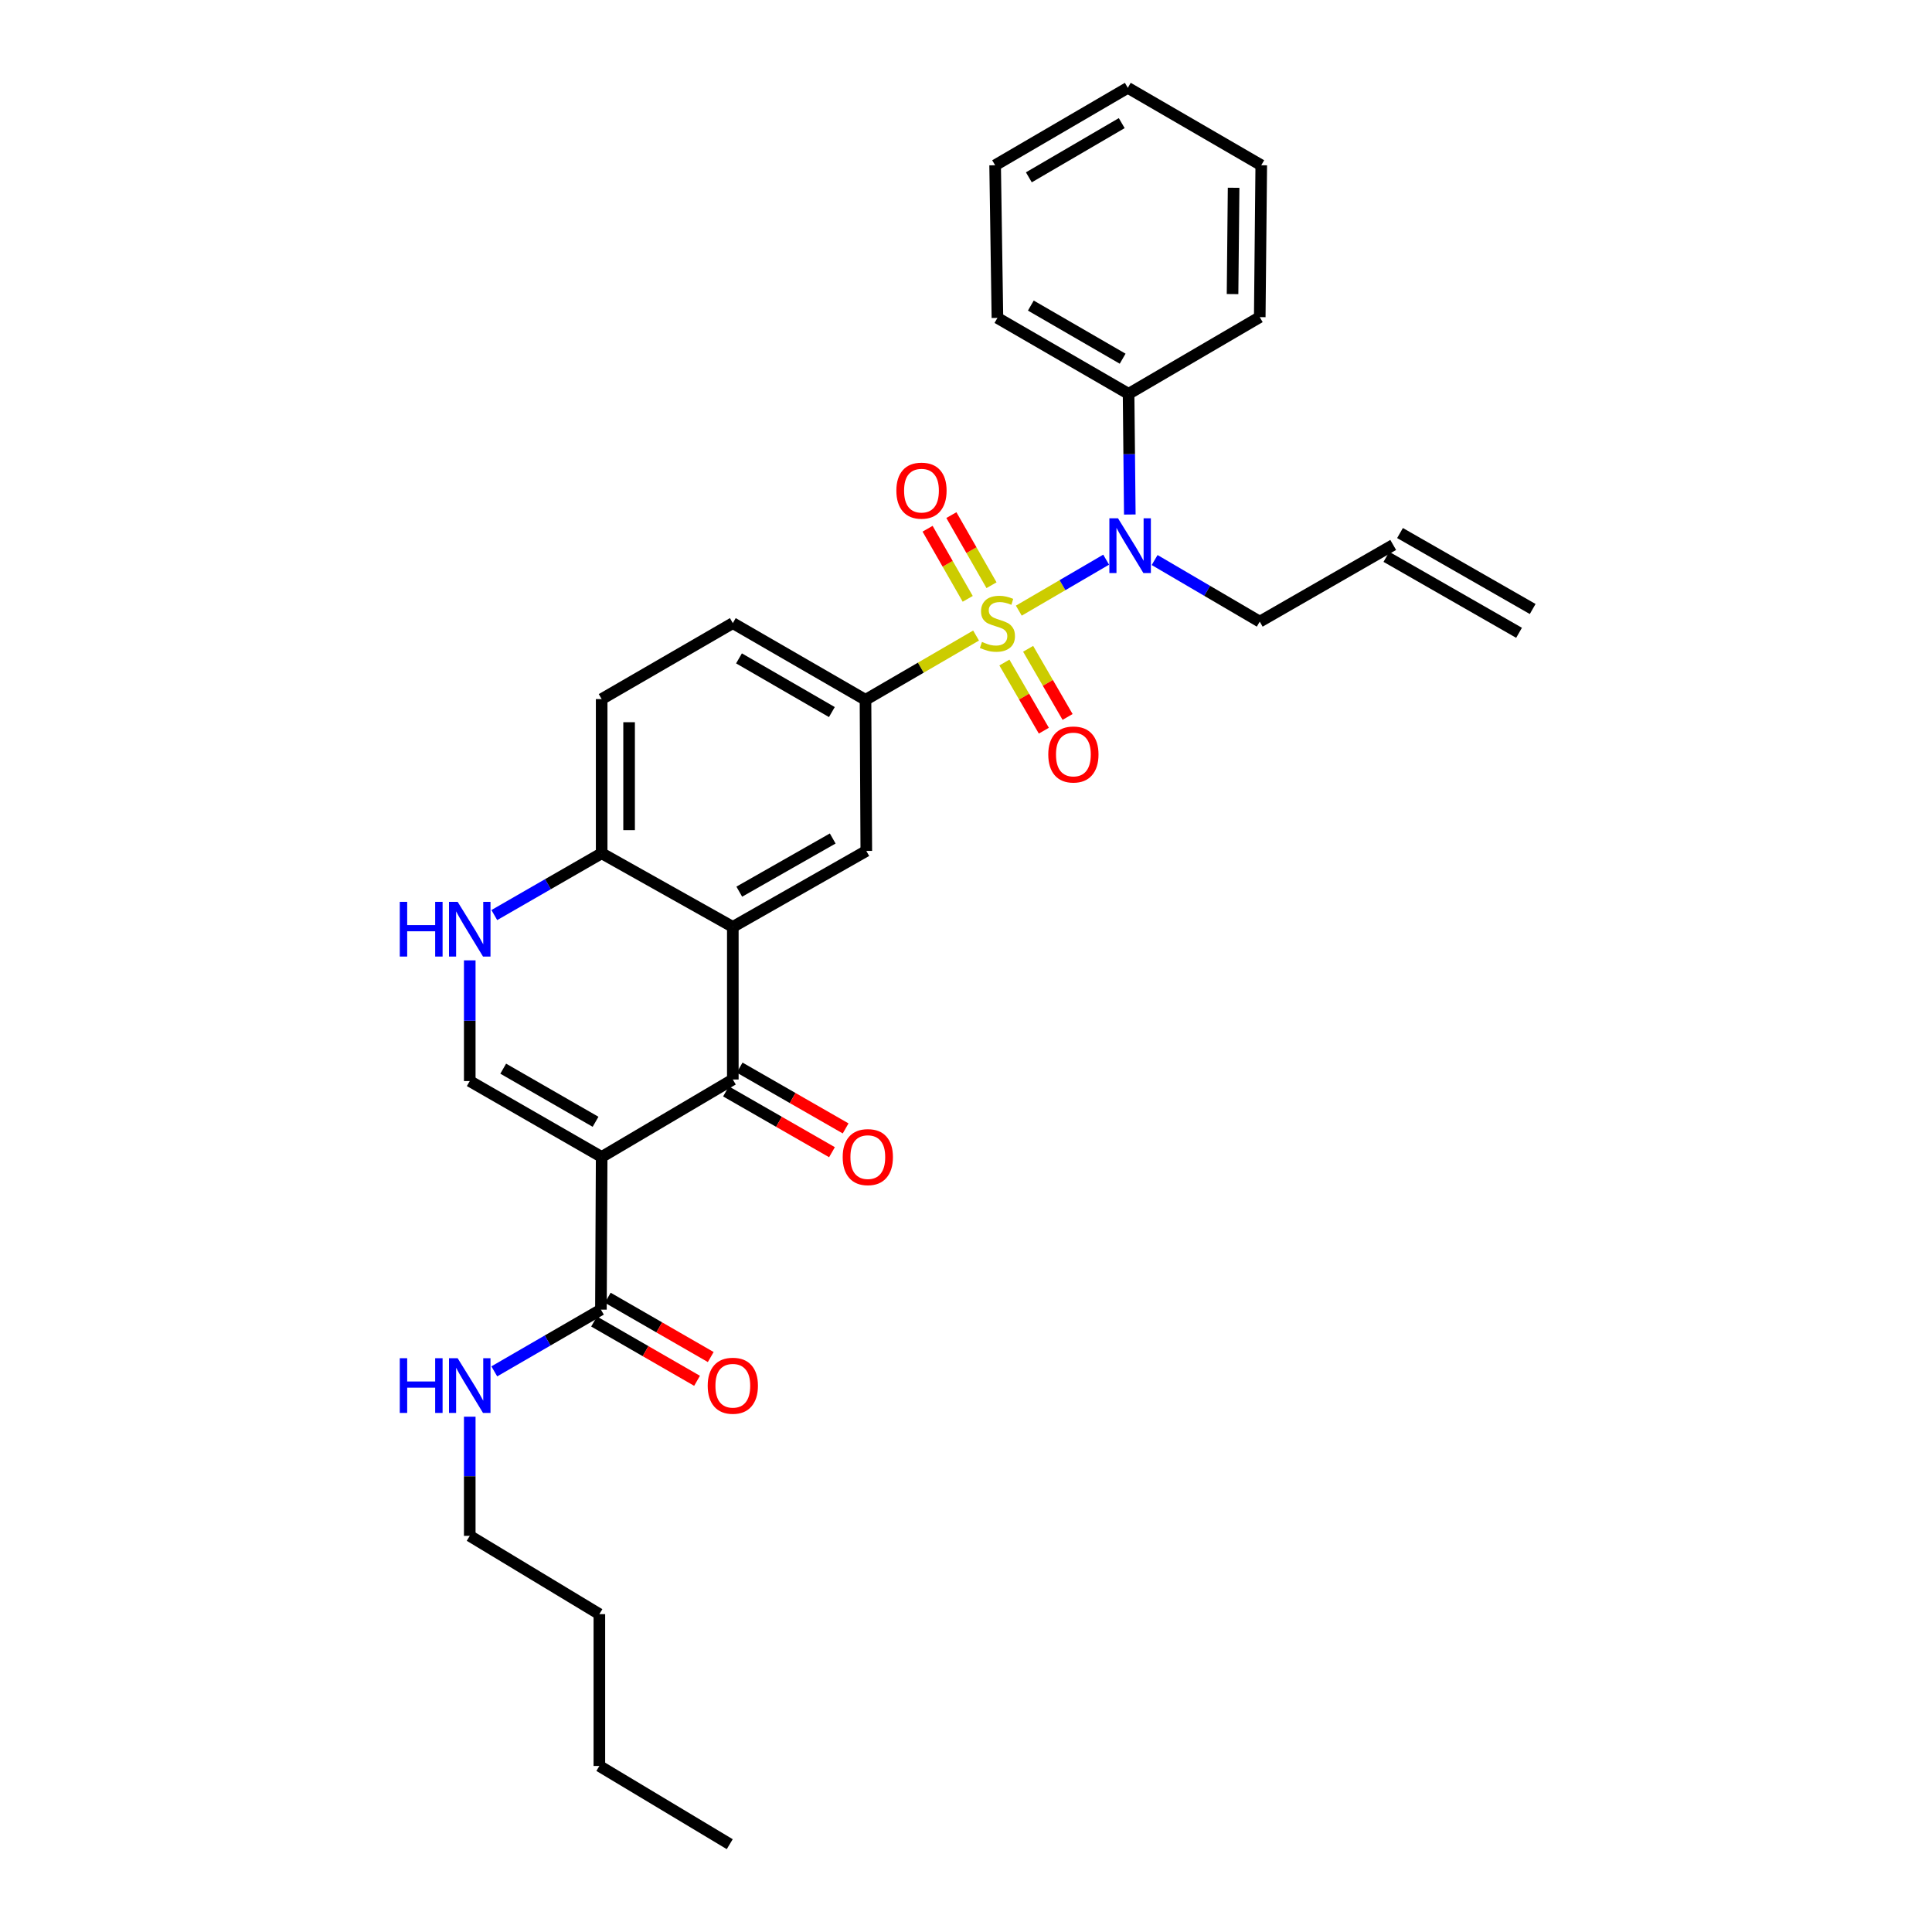 <?xml version='1.0' encoding='iso-8859-1'?>
<svg version='1.1' baseProfile='full'
              xmlns='http://www.w3.org/2000/svg'
                      xmlns:rdkit='http://www.rdkit.org/xml'
                      xmlns:xlink='http://www.w3.org/1999/xlink'
                  xml:space='preserve'
width='1000px' height='1000px' viewBox='0 0 1000 1000'>
<!-- END OF HEADER -->
<rect style='opacity:1.0;fill:#FFFFFF;stroke:none' width='1000' height='1000' x='0' y='0'> </rect>
<path class='bond-4' d='M 527.335,316.07 L 549.937,302.877' style='fill:none;fill-rule:evenodd;stroke:#CCCC00;stroke-width:6px;stroke-linecap:butt;stroke-linejoin:miter;stroke-opacity:1' />
<path class='bond-4' d='M 549.937,302.877 L 572.54,289.683' style='fill:none;fill-rule:evenodd;stroke:#0000FF;stroke-width:6px;stroke-linecap:butt;stroke-linejoin:miter;stroke-opacity:1' />
<path class='bond-5' d='M 505.212,328.957 L 476.596,345.592' style='fill:none;fill-rule:evenodd;stroke:#CCCC00;stroke-width:6px;stroke-linecap:butt;stroke-linejoin:miter;stroke-opacity:1' />
<path class='bond-5' d='M 476.596,345.592 L 447.979,362.227' style='fill:none;fill-rule:evenodd;stroke:#000000;stroke-width:6px;stroke-linecap:butt;stroke-linejoin:miter;stroke-opacity:1' />
<path class='bond-10' d='M 513.21,302.906 L 502.822,284.763' style='fill:none;fill-rule:evenodd;stroke:#CCCC00;stroke-width:6px;stroke-linecap:butt;stroke-linejoin:miter;stroke-opacity:1' />
<path class='bond-10' d='M 502.822,284.763 L 492.435,266.62' style='fill:none;fill-rule:evenodd;stroke:#FF0000;stroke-width:6px;stroke-linecap:butt;stroke-linejoin:miter;stroke-opacity:1' />
<path class='bond-10' d='M 500.889,309.96 L 490.502,291.817' style='fill:none;fill-rule:evenodd;stroke:#CCCC00;stroke-width:6px;stroke-linecap:butt;stroke-linejoin:miter;stroke-opacity:1' />
<path class='bond-10' d='M 490.502,291.817 L 480.114,273.674' style='fill:none;fill-rule:evenodd;stroke:#FF0000;stroke-width:6px;stroke-linecap:butt;stroke-linejoin:miter;stroke-opacity:1' />
<path class='bond-11' d='M 519.874,342.929 L 530.085,360.565' style='fill:none;fill-rule:evenodd;stroke:#CCCC00;stroke-width:6px;stroke-linecap:butt;stroke-linejoin:miter;stroke-opacity:1' />
<path class='bond-11' d='M 530.085,360.565 L 540.296,378.201' style='fill:none;fill-rule:evenodd;stroke:#FF0000;stroke-width:6px;stroke-linecap:butt;stroke-linejoin:miter;stroke-opacity:1' />
<path class='bond-11' d='M 532.161,335.816 L 542.371,353.452' style='fill:none;fill-rule:evenodd;stroke:#CCCC00;stroke-width:6px;stroke-linecap:butt;stroke-linejoin:miter;stroke-opacity:1' />
<path class='bond-11' d='M 542.371,353.452 L 552.582,371.087' style='fill:none;fill-rule:evenodd;stroke:#FF0000;stroke-width:6px;stroke-linecap:butt;stroke-linejoin:miter;stroke-opacity:1' />
<path class='bond-0' d='M 311.421,598.834 L 379.306,558.752' style='fill:none;fill-rule:evenodd;stroke:#000000;stroke-width:6px;stroke-linecap:butt;stroke-linejoin:miter;stroke-opacity:1' />
<path class='bond-8' d='M 311.421,598.834 L 311.034,677.856' style='fill:none;fill-rule:evenodd;stroke:#000000;stroke-width:6px;stroke-linecap:butt;stroke-linejoin:miter;stroke-opacity:1' />
<path class='bond-32' d='M 311.421,598.834 L 243.142,559.556' style='fill:none;fill-rule:evenodd;stroke:#000000;stroke-width:6px;stroke-linecap:butt;stroke-linejoin:miter;stroke-opacity:1' />
<path class='bond-32' d='M 308.258,580.636 L 260.463,553.142' style='fill:none;fill-rule:evenodd;stroke:#000000;stroke-width:6px;stroke-linecap:butt;stroke-linejoin:miter;stroke-opacity:1' />
<path class='bond-1' d='M 379.306,558.752 L 379.306,479.762' style='fill:none;fill-rule:evenodd;stroke:#000000;stroke-width:6px;stroke-linecap:butt;stroke-linejoin:miter;stroke-opacity:1' />
<path class='bond-12' d='M 375.774,564.909 L 403.203,580.644' style='fill:none;fill-rule:evenodd;stroke:#000000;stroke-width:6px;stroke-linecap:butt;stroke-linejoin:miter;stroke-opacity:1' />
<path class='bond-12' d='M 403.203,580.644 L 430.632,596.379' style='fill:none;fill-rule:evenodd;stroke:#FF0000;stroke-width:6px;stroke-linecap:butt;stroke-linejoin:miter;stroke-opacity:1' />
<path class='bond-12' d='M 382.838,552.594 L 410.267,568.329' style='fill:none;fill-rule:evenodd;stroke:#000000;stroke-width:6px;stroke-linecap:butt;stroke-linejoin:miter;stroke-opacity:1' />
<path class='bond-12' d='M 410.267,568.329 L 437.697,584.064' style='fill:none;fill-rule:evenodd;stroke:#FF0000;stroke-width:6px;stroke-linecap:butt;stroke-linejoin:miter;stroke-opacity:1' />
<path class='bond-2' d='M 379.306,479.762 L 448.397,440.444' style='fill:none;fill-rule:evenodd;stroke:#000000;stroke-width:6px;stroke-linecap:butt;stroke-linejoin:miter;stroke-opacity:1' />
<path class='bond-2' d='M 382.648,461.525 L 431.012,434.003' style='fill:none;fill-rule:evenodd;stroke:#000000;stroke-width:6px;stroke-linecap:butt;stroke-linejoin:miter;stroke-opacity:1' />
<path class='bond-30' d='M 379.306,479.762 L 311.421,441.651' style='fill:none;fill-rule:evenodd;stroke:#000000;stroke-width:6px;stroke-linecap:butt;stroke-linejoin:miter;stroke-opacity:1' />
<path class='bond-3' d='M 243.142,559.556 L 243.142,528.317' style='fill:none;fill-rule:evenodd;stroke:#000000;stroke-width:6px;stroke-linecap:butt;stroke-linejoin:miter;stroke-opacity:1' />
<path class='bond-3' d='M 243.142,528.317 L 243.142,497.078' style='fill:none;fill-rule:evenodd;stroke:#0000FF;stroke-width:6px;stroke-linecap:butt;stroke-linejoin:miter;stroke-opacity:1' />
<path class='bond-13' d='M 584.784,266.315 L 584.468,235.08' style='fill:none;fill-rule:evenodd;stroke:#0000FF;stroke-width:6px;stroke-linecap:butt;stroke-linejoin:miter;stroke-opacity:1' />
<path class='bond-13' d='M 584.468,235.08 L 584.151,203.845' style='fill:none;fill-rule:evenodd;stroke:#000000;stroke-width:6px;stroke-linecap:butt;stroke-linejoin:miter;stroke-opacity:1' />
<path class='bond-20' d='M 597.632,289.873 L 624.838,305.815' style='fill:none;fill-rule:evenodd;stroke:#0000FF;stroke-width:6px;stroke-linecap:butt;stroke-linejoin:miter;stroke-opacity:1' />
<path class='bond-20' d='M 624.838,305.815 L 652.044,321.758' style='fill:none;fill-rule:evenodd;stroke:#000000;stroke-width:6px;stroke-linecap:butt;stroke-linejoin:miter;stroke-opacity:1' />
<path class='bond-7' d='M 447.979,362.227 L 448.397,440.444' style='fill:none;fill-rule:evenodd;stroke:#000000;stroke-width:6px;stroke-linecap:butt;stroke-linejoin:miter;stroke-opacity:1' />
<path class='bond-14' d='M 447.979,362.227 L 379.306,322.531' style='fill:none;fill-rule:evenodd;stroke:#000000;stroke-width:6px;stroke-linecap:butt;stroke-linejoin:miter;stroke-opacity:1' />
<path class='bond-14' d='M 430.573,368.564 L 382.502,340.776' style='fill:none;fill-rule:evenodd;stroke:#000000;stroke-width:6px;stroke-linecap:butt;stroke-linejoin:miter;stroke-opacity:1' />
<path class='bond-6' d='M 255.851,473.637 L 283.636,457.644' style='fill:none;fill-rule:evenodd;stroke:#0000FF;stroke-width:6px;stroke-linecap:butt;stroke-linejoin:miter;stroke-opacity:1' />
<path class='bond-6' d='M 283.636,457.644 L 311.421,441.651' style='fill:none;fill-rule:evenodd;stroke:#000000;stroke-width:6px;stroke-linecap:butt;stroke-linejoin:miter;stroke-opacity:1' />
<path class='bond-15' d='M 307.492,684.007 L 334.143,699.355' style='fill:none;fill-rule:evenodd;stroke:#000000;stroke-width:6px;stroke-linecap:butt;stroke-linejoin:miter;stroke-opacity:1' />
<path class='bond-15' d='M 334.143,699.355 L 360.794,714.704' style='fill:none;fill-rule:evenodd;stroke:#FF0000;stroke-width:6px;stroke-linecap:butt;stroke-linejoin:miter;stroke-opacity:1' />
<path class='bond-15' d='M 314.577,671.704 L 341.228,687.053' style='fill:none;fill-rule:evenodd;stroke:#000000;stroke-width:6px;stroke-linecap:butt;stroke-linejoin:miter;stroke-opacity:1' />
<path class='bond-15' d='M 341.228,687.053 L 367.879,702.401' style='fill:none;fill-rule:evenodd;stroke:#FF0000;stroke-width:6px;stroke-linecap:butt;stroke-linejoin:miter;stroke-opacity:1' />
<path class='bond-17' d='M 311.034,677.856 L 283.439,693.837' style='fill:none;fill-rule:evenodd;stroke:#000000;stroke-width:6px;stroke-linecap:butt;stroke-linejoin:miter;stroke-opacity:1' />
<path class='bond-17' d='M 283.439,693.837 L 255.843,709.818' style='fill:none;fill-rule:evenodd;stroke:#0000FF;stroke-width:6px;stroke-linecap:butt;stroke-linejoin:miter;stroke-opacity:1' />
<path class='bond-9' d='M 311.421,441.651 L 311.421,361.848' style='fill:none;fill-rule:evenodd;stroke:#000000;stroke-width:6px;stroke-linecap:butt;stroke-linejoin:miter;stroke-opacity:1' />
<path class='bond-9' d='M 325.618,429.68 L 325.618,373.819' style='fill:none;fill-rule:evenodd;stroke:#000000;stroke-width:6px;stroke-linecap:butt;stroke-linejoin:miter;stroke-opacity:1' />
<path class='bond-21' d='M 584.151,203.845 L 516.266,164.559' style='fill:none;fill-rule:evenodd;stroke:#000000;stroke-width:6px;stroke-linecap:butt;stroke-linejoin:miter;stroke-opacity:1' />
<path class='bond-21' d='M 581.08,185.664 L 533.56,158.164' style='fill:none;fill-rule:evenodd;stroke:#000000;stroke-width:6px;stroke-linecap:butt;stroke-linejoin:miter;stroke-opacity:1' />
<path class='bond-22' d='M 584.151,203.845 L 652.044,164.149' style='fill:none;fill-rule:evenodd;stroke:#000000;stroke-width:6px;stroke-linecap:butt;stroke-linejoin:miter;stroke-opacity:1' />
<path class='bond-16' d='M 379.306,322.531 L 311.421,361.848' style='fill:none;fill-rule:evenodd;stroke:#000000;stroke-width:6px;stroke-linecap:butt;stroke-linejoin:miter;stroke-opacity:1' />
<path class='bond-23' d='M 243.142,733.278 L 243.142,764.117' style='fill:none;fill-rule:evenodd;stroke:#0000FF;stroke-width:6px;stroke-linecap:butt;stroke-linejoin:miter;stroke-opacity:1' />
<path class='bond-23' d='M 243.142,764.117 L 243.142,794.956' style='fill:none;fill-rule:evenodd;stroke:#000000;stroke-width:6px;stroke-linecap:butt;stroke-linejoin:miter;stroke-opacity:1' />
<path class='bond-18' d='M 721.12,282.062 L 652.044,321.758' style='fill:none;fill-rule:evenodd;stroke:#000000;stroke-width:6px;stroke-linecap:butt;stroke-linejoin:miter;stroke-opacity:1' />
<path class='bond-19' d='M 717.593,288.222 L 786.258,327.539' style='fill:none;fill-rule:evenodd;stroke:#000000;stroke-width:6px;stroke-linecap:butt;stroke-linejoin:miter;stroke-opacity:1' />
<path class='bond-19' d='M 724.647,275.902 L 793.313,315.219' style='fill:none;fill-rule:evenodd;stroke:#000000;stroke-width:6px;stroke-linecap:butt;stroke-linejoin:miter;stroke-opacity:1' />
<path class='bond-28' d='M 516.266,164.559 L 515.075,85.537' style='fill:none;fill-rule:evenodd;stroke:#000000;stroke-width:6px;stroke-linecap:butt;stroke-linejoin:miter;stroke-opacity:1' />
<path class='bond-27' d='M 652.044,164.149 L 652.825,85.537' style='fill:none;fill-rule:evenodd;stroke:#000000;stroke-width:6px;stroke-linecap:butt;stroke-linejoin:miter;stroke-opacity:1' />
<path class='bond-27' d='M 637.965,152.216 L 638.512,97.188' style='fill:none;fill-rule:evenodd;stroke:#000000;stroke-width:6px;stroke-linecap:butt;stroke-linejoin:miter;stroke-opacity:1' />
<path class='bond-24' d='M 243.142,794.956 L 310.23,835.473' style='fill:none;fill-rule:evenodd;stroke:#000000;stroke-width:6px;stroke-linecap:butt;stroke-linejoin:miter;stroke-opacity:1' />
<path class='bond-25' d='M 310.23,835.473 L 310.23,914.061' style='fill:none;fill-rule:evenodd;stroke:#000000;stroke-width:6px;stroke-linecap:butt;stroke-linejoin:miter;stroke-opacity:1' />
<path class='bond-26' d='M 310.23,914.061 L 377.713,954.545' style='fill:none;fill-rule:evenodd;stroke:#000000;stroke-width:6px;stroke-linecap:butt;stroke-linejoin:miter;stroke-opacity:1' />
<path class='bond-29' d='M 652.825,85.537 L 583.749,45.455' style='fill:none;fill-rule:evenodd;stroke:#000000;stroke-width:6px;stroke-linecap:butt;stroke-linejoin:miter;stroke-opacity:1' />
<path class='bond-31' d='M 515.075,85.537 L 583.749,45.455' style='fill:none;fill-rule:evenodd;stroke:#000000;stroke-width:6px;stroke-linecap:butt;stroke-linejoin:miter;stroke-opacity:1' />
<path class='bond-31' d='M 532.533,91.786 L 580.605,63.728' style='fill:none;fill-rule:evenodd;stroke:#000000;stroke-width:6px;stroke-linecap:butt;stroke-linejoin:miter;stroke-opacity:1' />
<path  class='atom-0' d='M 508.266 332.251
Q 508.586 332.371, 509.906 332.931
Q 511.226 333.491, 512.666 333.851
Q 514.146 334.171, 515.586 334.171
Q 518.266 334.171, 519.826 332.891
Q 521.386 331.571, 521.386 329.291
Q 521.386 327.731, 520.586 326.771
Q 519.826 325.811, 518.626 325.291
Q 517.426 324.771, 515.426 324.171
Q 512.906 323.411, 511.386 322.691
Q 509.906 321.971, 508.826 320.451
Q 507.786 318.931, 507.786 316.371
Q 507.786 312.811, 510.186 310.611
Q 512.626 308.411, 517.426 308.411
Q 520.706 308.411, 524.426 309.971
L 523.506 313.051
Q 520.106 311.651, 517.546 311.651
Q 514.786 311.651, 513.266 312.811
Q 511.746 313.931, 511.786 315.891
Q 511.786 317.411, 512.546 318.331
Q 513.346 319.251, 514.466 319.771
Q 515.626 320.291, 517.546 320.891
Q 520.106 321.691, 521.626 322.491
Q 523.146 323.291, 524.226 324.931
Q 525.346 326.531, 525.346 329.291
Q 525.346 333.211, 522.706 335.331
Q 520.106 337.411, 515.746 337.411
Q 513.226 337.411, 511.306 336.851
Q 509.426 336.331, 507.186 335.411
L 508.266 332.251
' fill='#CCCC00'/>
<path  class='atom-5' d='M 578.688 268.28
L 587.968 283.28
Q 588.888 284.76, 590.368 287.44
Q 591.848 290.12, 591.928 290.28
L 591.928 268.28
L 595.688 268.28
L 595.688 296.6
L 591.808 296.6
L 581.848 280.2
Q 580.688 278.28, 579.448 276.08
Q 578.248 273.88, 577.888 273.2
L 577.888 296.6
L 574.208 296.6
L 574.208 268.28
L 578.688 268.28
' fill='#0000FF'/>
<path  class='atom-7' d='M 206.922 466.792
L 210.762 466.792
L 210.762 478.832
L 225.242 478.832
L 225.242 466.792
L 229.082 466.792
L 229.082 495.112
L 225.242 495.112
L 225.242 482.032
L 210.762 482.032
L 210.762 495.112
L 206.922 495.112
L 206.922 466.792
' fill='#0000FF'/>
<path  class='atom-7' d='M 236.882 466.792
L 246.162 481.792
Q 247.082 483.272, 248.562 485.952
Q 250.042 488.632, 250.122 488.792
L 250.122 466.792
L 253.882 466.792
L 253.882 495.112
L 250.002 495.112
L 240.042 478.712
Q 238.882 476.792, 237.642 474.592
Q 236.442 472.392, 236.082 471.712
L 236.082 495.112
L 232.402 495.112
L 232.402 466.792
L 236.882 466.792
' fill='#0000FF'/>
<path  class='atom-11' d='M 463.957 253.953
Q 463.957 247.153, 467.317 243.353
Q 470.677 239.553, 476.957 239.553
Q 483.237 239.553, 486.597 243.353
Q 489.957 247.153, 489.957 253.953
Q 489.957 260.833, 486.557 264.753
Q 483.157 268.633, 476.957 268.633
Q 470.717 268.633, 467.317 264.753
Q 463.957 260.873, 463.957 253.953
M 476.957 265.433
Q 481.277 265.433, 483.597 262.553
Q 485.957 259.633, 485.957 253.953
Q 485.957 248.393, 483.597 245.593
Q 481.277 242.753, 476.957 242.753
Q 472.637 242.753, 470.277 245.553
Q 467.957 248.353, 467.957 253.953
Q 467.957 259.673, 470.277 262.553
Q 472.637 265.433, 476.957 265.433
' fill='#FF0000'/>
<path  class='atom-12' d='M 542.584 390.519
Q 542.584 383.719, 545.944 379.919
Q 549.304 376.119, 555.584 376.119
Q 561.864 376.119, 565.224 379.919
Q 568.584 383.719, 568.584 390.519
Q 568.584 397.399, 565.184 401.319
Q 561.784 405.199, 555.584 405.199
Q 549.344 405.199, 545.944 401.319
Q 542.584 397.439, 542.584 390.519
M 555.584 401.999
Q 559.904 401.999, 562.224 399.119
Q 564.584 396.199, 564.584 390.519
Q 564.584 384.959, 562.224 382.159
Q 559.904 379.319, 555.584 379.319
Q 551.264 379.319, 548.904 382.119
Q 546.584 384.919, 546.584 390.519
Q 546.584 396.239, 548.904 399.119
Q 551.264 401.999, 555.584 401.999
' fill='#FF0000'/>
<path  class='atom-13' d='M 436.178 598.914
Q 436.178 592.114, 439.538 588.314
Q 442.898 584.514, 449.178 584.514
Q 455.458 584.514, 458.818 588.314
Q 462.178 592.114, 462.178 598.914
Q 462.178 605.794, 458.778 609.714
Q 455.378 613.594, 449.178 613.594
Q 442.938 613.594, 439.538 609.714
Q 436.178 605.834, 436.178 598.914
M 449.178 610.394
Q 453.498 610.394, 455.818 607.514
Q 458.178 604.594, 458.178 598.914
Q 458.178 593.354, 455.818 590.554
Q 453.498 587.714, 449.178 587.714
Q 444.858 587.714, 442.498 590.514
Q 440.178 593.314, 440.178 598.914
Q 440.178 604.634, 442.498 607.514
Q 444.858 610.394, 449.178 610.394
' fill='#FF0000'/>
<path  class='atom-16' d='M 366.306 717.253
Q 366.306 710.453, 369.666 706.653
Q 373.026 702.853, 379.306 702.853
Q 385.586 702.853, 388.946 706.653
Q 392.306 710.453, 392.306 717.253
Q 392.306 724.133, 388.906 728.053
Q 385.506 731.933, 379.306 731.933
Q 373.066 731.933, 369.666 728.053
Q 366.306 724.173, 366.306 717.253
M 379.306 728.733
Q 383.626 728.733, 385.946 725.853
Q 388.306 722.933, 388.306 717.253
Q 388.306 711.693, 385.946 708.893
Q 383.626 706.053, 379.306 706.053
Q 374.986 706.053, 372.626 708.853
Q 370.306 711.653, 370.306 717.253
Q 370.306 722.973, 372.626 725.853
Q 374.986 728.733, 379.306 728.733
' fill='#FF0000'/>
<path  class='atom-18' d='M 206.922 703.013
L 210.762 703.013
L 210.762 715.053
L 225.242 715.053
L 225.242 703.013
L 229.082 703.013
L 229.082 731.333
L 225.242 731.333
L 225.242 718.253
L 210.762 718.253
L 210.762 731.333
L 206.922 731.333
L 206.922 703.013
' fill='#0000FF'/>
<path  class='atom-18' d='M 236.882 703.013
L 246.162 718.013
Q 247.082 719.493, 248.562 722.173
Q 250.042 724.853, 250.122 725.013
L 250.122 703.013
L 253.882 703.013
L 253.882 731.333
L 250.002 731.333
L 240.042 714.933
Q 238.882 713.013, 237.642 710.813
Q 236.442 708.613, 236.082 707.933
L 236.082 731.333
L 232.402 731.333
L 232.402 703.013
L 236.882 703.013
' fill='#0000FF'/>
</svg>
